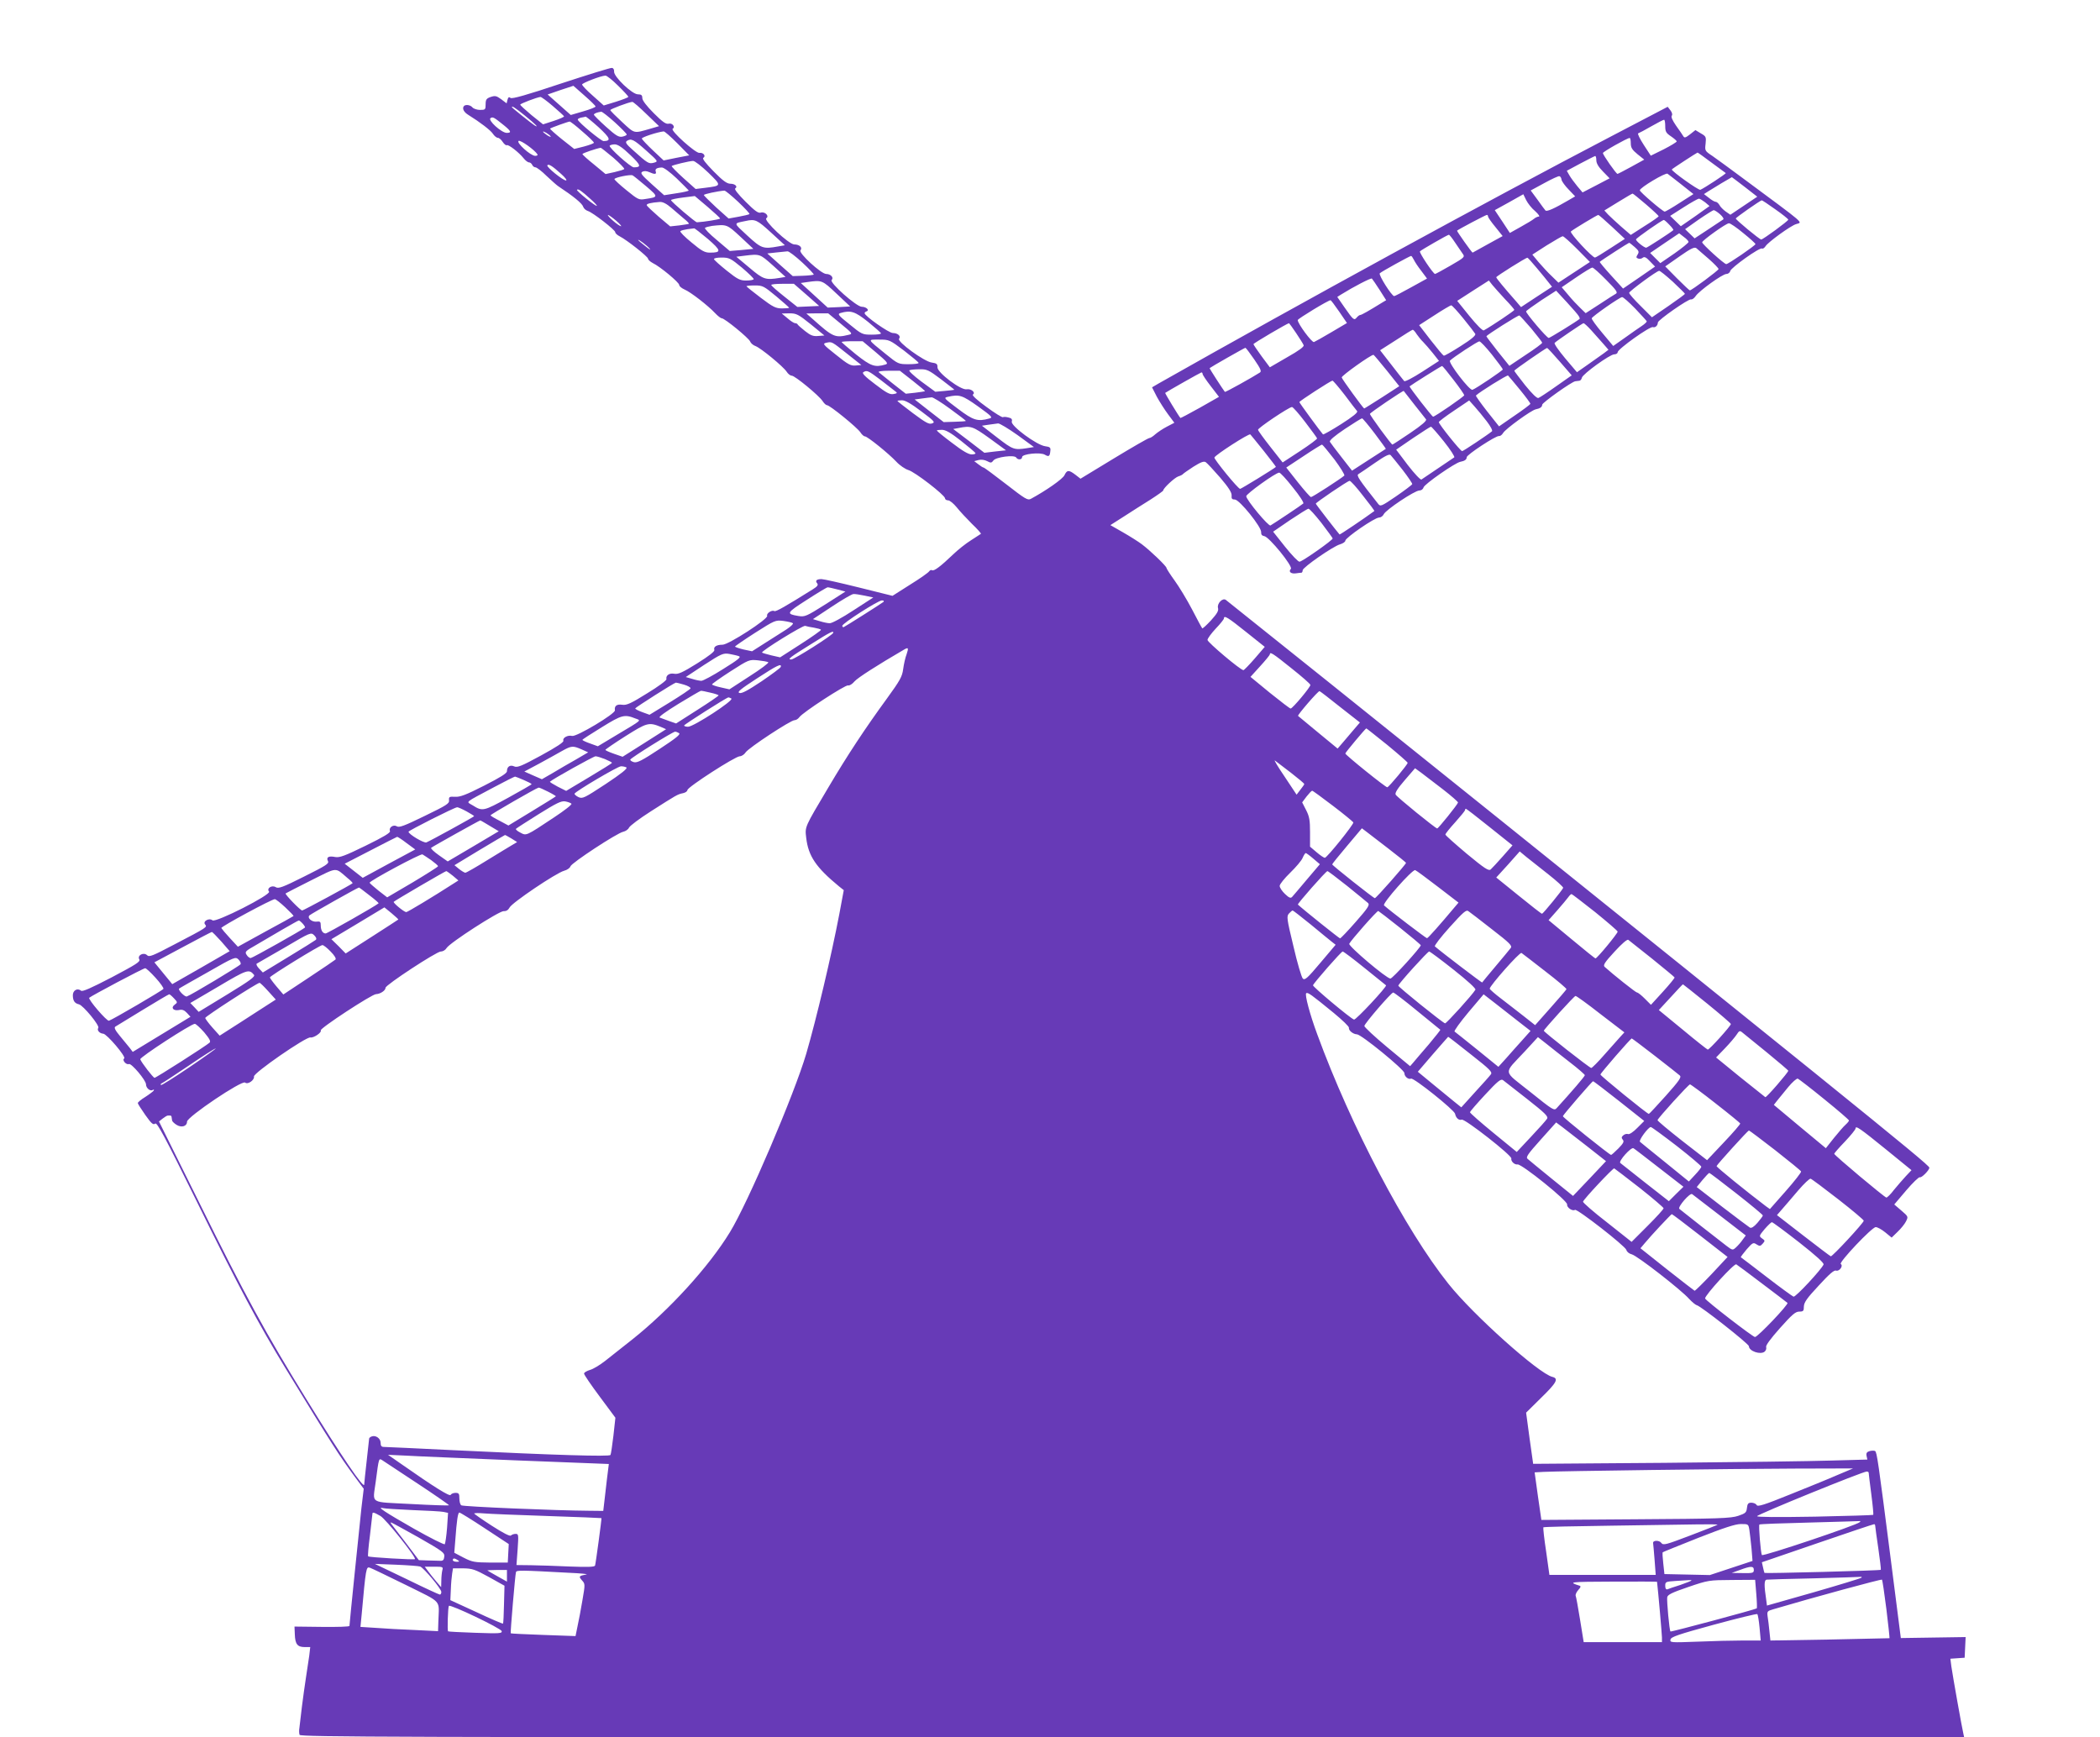 <?xml version="1.0" standalone="no"?>
<!DOCTYPE svg PUBLIC "-//W3C//DTD SVG 20010904//EN"
 "http://www.w3.org/TR/2001/REC-SVG-20010904/DTD/svg10.dtd">
<svg version="1.0" xmlns="http://www.w3.org/2000/svg"
 width="1280pt" height="1059pt" viewBox="0 0 1280 1059"
 preserveAspectRatio="xMidYMid meet">
<g transform="translate(0,1059) scale(0.1,-0.1)"
fill="#673ab7" stroke="none">
<path d="M3420 10081 c-212 -71 -299 -95 -308 -88 -10 8 -14 5 -19 -12 l-5
-21 -33 25 c-29 21 -37 23 -64 14 -26 -9 -31 -16 -31 -45 0 -32 -2 -34 -34
-34 -18 0 -39 7 -46 15 -14 17 -46 20 -54 6 -9 -14 2 -35 28 -51 74 -46 136
-94 150 -115 9 -14 23 -25 30 -25 8 0 21 -11 30 -25 9 -14 21 -23 25 -20 10 6
74 -44 102 -79 11 -14 26 -26 34 -26 7 0 15 -7 19 -15 3 -8 12 -15 20 -15 7 0
38 -23 67 -52 30 -28 61 -56 70 -62 95 -63 148 -106 154 -127 3 -10 16 -21 28
-25 30 -9 167 -116 167 -129 0 -7 12 -18 28 -26 43 -22 171 -123 172 -136 0
-6 13 -18 28 -26 46 -22 162 -119 162 -134 0 -8 15 -20 33 -28 36 -15 142 -97
186 -144 16 -17 34 -31 40 -31 18 0 165 -121 173 -141 4 -11 19 -24 34 -29 33
-13 168 -124 189 -156 8 -13 22 -24 31 -24 19 0 166 -121 188 -155 9 -14 21
-25 27 -25 17 0 184 -136 203 -165 9 -14 21 -25 28 -25 15 0 144 -104 191
-154 21 -23 54 -45 73 -51 40 -11 223 -153 224 -172 0 -7 8 -13 19 -13 10 0
33 -19 52 -42 19 -24 61 -69 93 -101 33 -31 57 -59 55 -61 -2 -1 -29 -19 -60
-39 -31 -19 -81 -59 -110 -87 -74 -71 -116 -103 -128 -96 -5 4 -13 0 -18 -7
-4 -7 -56 -44 -116 -81 l-107 -68 -205 51 c-113 28 -215 51 -228 51 -30 0 -40
-10 -26 -26 8 -10 1 -19 -28 -37 -163 -102 -224 -137 -233 -132 -15 9 -50 -14
-44 -29 7 -19 -235 -176 -272 -176 -37 0 -56 -13 -50 -31 4 -9 -30 -36 -105
-83 -90 -56 -115 -67 -139 -63 -29 6 -53 -10 -48 -33 2 -7 -51 -46 -117 -86
-99 -62 -126 -74 -152 -70 -34 5 -49 -7 -45 -34 3 -21 -235 -163 -261 -156
-26 7 -60 -12 -53 -29 3 -9 -41 -38 -136 -90 -119 -65 -145 -75 -163 -67 -26
12 -45 -1 -45 -29 0 -13 -41 -38 -139 -88 -110 -56 -147 -70 -177 -68 -35 2
-39 0 -37 -21 3 -20 -15 -31 -149 -96 -123 -60 -155 -72 -169 -63 -21 13 -51
-7 -42 -29 4 -10 -38 -35 -148 -89 -127 -62 -159 -74 -186 -69 -40 8 -56 -1
-44 -25 8 -15 -11 -27 -145 -94 -131 -66 -157 -75 -173 -65 -24 15 -58 -7 -41
-27 15 -18 -325 -191 -345 -175 -20 17 -61 -6 -45 -25 14 -17 14 -17 -187
-122 -133 -70 -153 -78 -166 -66 -21 21 -62 0 -48 -25 8 -14 -18 -30 -167
-109 -129 -67 -179 -89 -188 -82 -23 19 -52 1 -50 -31 1 -32 12 -46 37 -52 25
-5 129 -131 118 -144 -10 -13 8 -34 30 -35 22 -1 142 -142 128 -151 -15 -9 12
-41 29 -34 15 6 104 -99 104 -124 0 -23 26 -44 41 -34 7 4 9 3 6 -4 -4 -5 -27
-23 -52 -39 -25 -15 -45 -32 -45 -37 0 -5 21 -37 46 -73 37 -52 48 -62 60 -52
11 9 55 -72 252 -472 260 -529 379 -752 542 -1019 291 -476 325 -529 425 -665
l52 -70 -14 -117 c-13 -122 -73 -705 -73 -719 0 -5 -75 -7 -167 -6 l-168 2 2
-48 c2 -59 16 -77 60 -77 l34 0 -6 -52 c-4 -29 -13 -89 -20 -133 -7 -44 -18
-125 -25 -180 -6 -55 -13 -112 -15 -127 -3 -15 -2 -35 1 -43 6 -13 562 -15
5076 -15 l5070 0 -5 23 c-8 32 -65 353 -73 409 l-6 47 43 3 44 3 3 63 3 63
-198 -3 -197 -3 -62 485 c-76 594 -84 649 -95 655 -4 3 -19 3 -32 0 -18 -5
-23 -12 -20 -29 l5 -23 -219 -6 c-120 -4 -578 -10 -1018 -14 l-800 -6 -22 156
-21 156 88 87 c99 96 112 121 72 131 -83 20 -484 379 -634 568 -261 327 -594
960 -799 1520 -45 121 -78 245 -67 251 10 6 30 -8 168 -121 52 -43 94 -83 92
-90 -3 -16 25 -39 49 -40 26 0 289 -215 289 -236 0 -21 24 -41 41 -34 17 6
262 -190 268 -214 5 -26 23 -42 41 -36 19 6 307 -219 302 -237 -4 -16 19 -39
38 -36 25 4 307 -223 302 -244 -3 -18 32 -43 48 -33 13 8 306 -220 313 -244 3
-12 17 -23 33 -27 33 -8 303 -218 350 -272 18 -19 38 -36 46 -38 22 -3 318
-236 318 -250 0 -30 71 -54 96 -33 8 7 12 19 9 28 -3 10 27 51 85 116 73 82
94 100 117 100 25 0 28 4 28 31 1 25 18 50 90 127 65 71 94 96 106 92 20 -7
46 29 29 40 -14 9 190 225 213 225 10 0 36 -14 58 -32 l39 -32 36 35 c20 19
43 47 51 63 15 30 15 30 -28 67 l-43 37 73 86 c40 47 78 83 83 80 9 -6 57 42
58 58 0 10 -131 119 -700 579 -716 579 -3175 2554 -3588 2882 -19 15 -55 -21
-48 -49 5 -17 -6 -35 -43 -76 -27 -29 -51 -51 -53 -48 -3 3 -31 55 -62 115
-32 61 -80 140 -107 177 -27 37 -49 72 -49 76 0 11 -100 107 -151 145 -20 15
-72 48 -114 72 l-77 44 83 53 c46 30 119 76 162 103 42 27 77 52 77 55 0 14
70 79 92 86 13 4 25 10 28 14 3 4 32 24 64 45 45 28 63 35 75 28 9 -6 48 -48
88 -94 52 -61 71 -91 70 -109 -2 -20 3 -25 20 -25 28 -1 163 -168 160 -199 -1
-14 5 -22 19 -24 29 -4 177 -185 162 -200 -16 -16 0 -31 30 -27 15 2 30 4 35
4 4 1 7 7 7 15 0 17 185 146 228 158 17 5 32 15 32 22 0 18 179 141 205 141
11 0 24 9 29 20 11 26 189 145 217 145 12 0 23 8 26 19 5 20 192 150 224 156
27 5 39 14 39 28 0 15 179 133 197 129 7 -1 18 7 25 19 15 25 172 139 199 144
26 5 39 14 39 28 1 13 181 141 202 143 7 1 18 2 24 3 7 0 14 9 16 19 6 23 171
142 197 142 12 0 21 6 21 13 0 19 198 160 215 153 14 -5 30 10 30 28 0 15 188
146 202 141 7 -2 20 7 29 21 22 32 163 134 187 134 10 0 21 8 23 18 6 21 180
146 194 137 5 -3 15 4 22 15 15 24 152 124 186 134 40 13 66 -10 -328 282 -74
55 -156 115 -182 133 -47 31 -47 33 -42 75 4 41 3 45 -29 63 l-33 20 -33 -26
c-27 -21 -34 -23 -41 -11 -5 8 -24 37 -44 64 -22 32 -32 54 -26 61 5 6 2 19
-8 32 l-17 22 -350 -183 c-743 -388 -1876 -1007 -2752 -1503 l-41 -24 29 -57
c17 -31 48 -80 69 -108 l38 -51 -46 -24 c-25 -13 -56 -34 -70 -46 -14 -13 -30
-23 -36 -23 -7 0 -104 -56 -216 -124 l-204 -124 -31 24 c-41 31 -51 30 -67 -3
-11 -23 -111 -93 -205 -144 -19 -10 -34 -1 -151 90 -71 55 -133 101 -137 101
-4 0 -18 9 -32 20 l-25 19 27 7 c16 4 37 1 52 -7 22 -12 27 -11 38 4 15 21
128 36 139 18 10 -16 36 -14 36 3 0 19 112 31 139 14 24 -14 30 -10 33 23 3
21 -2 25 -32 29 -51 7 -210 124 -203 150 4 14 -1 21 -20 25 -14 4 -30 5 -34 2
-4 -3 -50 25 -101 63 -56 40 -89 71 -82 75 19 12 -11 37 -38 32 -35 -7 -179
102 -178 134 1 20 -5 25 -35 29 -46 6 -213 128 -199 145 13 16 -8 35 -38 35
-24 0 -172 104 -172 121 0 4 5 9 12 11 20 7 -2 28 -29 28 -33 0 -199 148 -184
163 15 15 -6 37 -33 37 -31 0 -170 128 -157 144 14 17 -6 36 -38 36 -34 1
-190 148 -170 160 20 13 -9 42 -34 34 -15 -5 -36 10 -93 67 -45 45 -69 76 -63
80 18 11 0 29 -29 29 -21 0 -46 18 -102 75 -50 51 -71 78 -63 83 18 11 -1 34
-24 30 -23 -3 -179 137 -163 147 18 11 -2 37 -24 31 -17 -4 -37 10 -91 64 -44
44 -70 78 -70 92 0 18 -6 23 -27 23 -35 0 -148 108 -145 139 1 11 -4 21 -13
22 -8 2 -148 -42 -310 -95z m347 -13 c35 -34 63 -65 63 -68 0 -4 -34 -17 -75
-30 l-75 -23 -66 59 c-37 32 -66 63 -66 69 1 9 113 53 142 54 8 1 43 -27 77
-61z m-137 -127 c0 -5 -34 -18 -76 -30 l-75 -22 -71 63 -70 62 78 27 79 26 68
-60 c37 -32 67 -62 67 -66z m-261 3 c36 -31 67 -59 69 -63 1 -4 -27 -16 -63
-28 l-65 -21 -70 56 c-38 32 -69 60 -69 64 -1 6 102 45 123 47 5 1 39 -24 75
-55z m571 -49 l77 -74 -51 -15 c-105 -30 -95 -33 -173 39 -40 37 -73 70 -73
74 0 6 111 48 134 50 5 1 44 -33 86 -74z m-739 -11 c63 -51 88 -77 57 -58 -19
12 -138 107 -138 111 0 9 18 -2 81 -53z m547 -40 c39 -36 72 -69 72 -74 0 -4
-12 -10 -27 -13 -22 -4 -39 6 -100 61 -40 36 -73 69 -73 73 0 7 21 15 45 18 6
0 43 -29 83 -65z m-675 -19 c43 -35 46 -45 15 -45 -32 1 -117 78 -98 90 14 9
20 6 83 -45z m576 -11 c71 -66 78 -83 30 -84 -15 0 -151 112 -157 130 -2 5 7
10 20 13 13 2 25 5 28 6 3 0 39 -29 79 -65z m6501 7 c0 -33 5 -42 35 -62 19
-13 35 -27 35 -31 0 -4 -36 -26 -79 -48 l-79 -39 -43 66 c-24 37 -39 68 -34
70 6 2 42 21 80 43 39 22 73 40 78 40 4 0 7 -17 7 -39z m-6601 -32 c39 -33 71
-64 71 -69 0 -4 -27 -14 -60 -23 l-60 -15 -76 60 c-41 33 -73 62 -71 64 4 5
108 42 119 43 4 1 39 -26 77 -60z m-193 -30 c3 -6 -5 -3 -20 6 -14 10 -26 19
-26 22 0 7 39 -17 46 -28z m772 -42 l73 -74 -78 -15 -78 -16 -65 61 c-36 34
-66 66 -68 72 -3 8 95 40 133 44 6 1 43 -32 83 -72z m5812 0 c0 -27 8 -40 41
-67 l41 -33 -78 -43 c-44 -24 -82 -44 -85 -44 -8 0 -89 116 -89 127 0 8 147
91 163 92 4 1 7 -14 7 -32z m-6664 -68 c3 -5 -3 -9 -14 -9 -28 0 -117 81 -101
91 12 7 98 -55 115 -82z m662 24 c75 -67 75 -67 47 -75 -31 -8 -37 -4 -126 76
-42 37 -50 49 -38 57 26 17 42 9 117 -58z m-96 -28 c65 -62 69 -75 21 -75 -19
0 -154 121 -147 132 3 4 17 8 32 8 19 -1 46 -19 94 -65z m-104 -16 c39 -34 69
-65 67 -69 -2 -4 -29 -12 -59 -19 l-55 -12 -70 58 c-39 31 -71 60 -71 64 0 5
85 34 111 38 3 1 37 -27 77 -60z m6694 -30 c46 -34 85 -63 87 -64 3 -4 -133
-93 -155 -102 -11 -4 -174 112 -174 124 0 3 152 102 157 103 2 0 40 -27 85
-61z m-702 14 c0 -18 13 -41 41 -69 l40 -41 -82 -43 -83 -43 -32 38 c-17 21
-39 50 -48 66 l-16 28 82 44 c46 24 86 45 91 46 4 0 7 -11 7 -26z m-5413 -75
c83 -81 83 -80 -20 -93 l-57 -7 -75 67 c-41 37 -73 70 -71 73 7 6 105 30 130
31 10 1 51 -31 93 -71z m-897 -8 c25 -22 38 -40 30 -40 -19 0 -120 82 -114 92
7 11 30 -3 84 -52z m704 -27 c39 -38 72 -71 74 -74 1 -3 -32 -11 -74 -17 l-76
-12 -75 67 c-62 56 -72 68 -58 76 11 6 26 5 42 -2 33 -15 46 -14 40 3 -6 16 6
24 37 25 11 1 51 -29 90 -66z m6125 -38 l73 -58 -83 -53 c-46 -30 -88 -54 -92
-54 -12 0 -152 120 -152 130 0 16 158 110 169 101 6 -4 44 -34 85 -66z m-6311
-10 c76 -65 76 -66 -4 -78 -39 -7 -45 -4 -115 53 -41 33 -74 64 -74 68 0 10
98 30 111 23 6 -3 43 -33 82 -66z m5580 39 c2 -10 22 -38 44 -60 l39 -41 -43
-25 c-82 -48 -130 -70 -138 -61 -4 4 -26 34 -48 65 l-42 57 83 45 c45 25 87
44 92 42 6 -1 12 -11 13 -22z m1116 -43 l77 -60 -82 -55 -82 -55 -29 20 c-15
11 -33 29 -38 40 -6 10 -16 19 -23 19 -7 0 -25 11 -41 24 l-30 23 25 16 c26
17 143 87 145 87 1 0 36 -27 78 -59z m-7035 -74 c24 -21 41 -40 39 -42 -6 -5
-127 92 -121 98 7 8 27 -6 82 -56z m900 -17 c41 -39 72 -72 69 -75 -3 -3 -33
-10 -66 -16 l-61 -11 -76 68 c-41 38 -75 72 -75 75 0 6 85 24 125 27 6 1 43
-30 84 -68z m4858 -57 c20 -18 30 -33 23 -33 -7 0 -21 -6 -29 -13 -9 -8 -46
-30 -82 -50 l-66 -37 -46 70 -46 69 87 48 87 49 17 -35 c10 -20 34 -51 55 -68z
m676 41 c42 -36 77 -69 77 -72 -1 -4 -39 -31 -86 -60 l-84 -54 -58 50 c-31 27
-67 61 -80 74 l-23 25 83 51 c46 28 86 52 89 52 3 0 40 -30 82 -66z m-5644
-86 c1 -5 -99 -21 -141 -23 -10 0 -158 126 -158 135 0 4 33 11 73 16 l72 9 77
-65 c42 -36 77 -68 77 -72z m6004 99 l27 -23 -87 -62 -88 -61 -32 31 -33 32
83 53 c45 29 87 52 92 52 6 0 22 -10 38 -22z m428 -43 c43 -30 79 -59 79 -63
0 -8 -154 -121 -165 -121 -10 0 -155 120 -155 128 0 6 148 109 158 111 2 1 40
-24 83 -55z m-6729 9 c24 -21 59 -51 77 -66 19 -15 32 -29 30 -31 -2 -2 -29
-6 -59 -10 l-55 -6 -70 59 c-38 33 -71 64 -73 70 -3 9 26 16 80 20 18 1 41
-11 70 -36z m6392 -39 c17 -15 25 -29 19 -32 -6 -4 -47 -31 -92 -61 l-82 -54
-29 28 -29 28 82 58 c45 31 87 57 92 58 6 0 23 -11 39 -25z m-6729 -39 c22
-19 36 -35 30 -34 -5 0 -28 15 -49 34 -22 19 -35 35 -30 35 5 -1 27 -16 49
-35z m5315 25 c0 -5 20 -34 45 -64 l44 -55 -91 -50 c-50 -28 -92 -51 -92 -51
-5 0 -98 132 -95 134 10 9 175 96 182 96 4 0 7 -4 7 -10z m756 -63 l78 -73
-88 -57 c-47 -31 -90 -57 -94 -57 -17 0 -156 150 -147 159 14 13 159 100 167
101 3 0 41 -33 84 -73z m-5127 -34 l85 -78 -40 -7 c-93 -17 -103 -13 -189 66
-87 81 -86 73 -10 89 58 13 70 7 154 -70z m5476 47 c16 -16 27 -31 24 -33 -17
-15 -159 -107 -165 -107 -13 0 -65 42 -62 51 3 9 157 117 169 118 3 1 18 -12
34 -29z m451 -51 c41 -33 74 -63 74 -67 -1 -9 -166 -122 -178 -122 -13 0 -147
122 -147 133 0 11 146 116 163 116 8 1 47 -26 88 -60z m-6112 -23 l78 -73 -72
-7 -72 -6 -79 67 c-44 36 -76 70 -72 74 5 4 24 9 43 12 90 10 91 10 174 -67z
m-200 -12 c83 -72 85 -84 13 -84 -31 0 -50 10 -112 62 -42 34 -72 65 -68 69 4
4 24 9 43 12 19 2 38 5 41 5 3 1 40 -28 83 -64z m5978 -19 c0 -5 -39 -37 -86
-70 l-86 -59 -31 31 -31 31 88 60 89 60 28 -22 c16 -11 29 -25 29 -31z m-1424
-2 c18 -27 39 -57 47 -69 15 -20 13 -23 -74 -73 -48 -28 -91 -51 -94 -51 -11
0 -99 132 -92 138 7 8 167 100 176 101 3 1 20 -20 37 -46z m745 -41 l78 -79
-96 -63 -96 -63 -40 39 c-23 21 -58 60 -80 85 l-39 47 87 56 c49 30 93 56 98
56 6 0 45 -35 88 -78z m-5652 1 c8 -9 -5 -2 -28 17 -24 18 -43 35 -43 37 0 7
56 -35 71 -54z m6003 11 c25 -22 28 -29 18 -45 -10 -16 -10 -21 3 -25 8 -4 21
-1 28 5 10 8 21 3 44 -22 l31 -32 -97 -67 -98 -67 -73 80 c-40 44 -71 81 -69
83 15 13 175 116 179 116 3 0 18 -12 34 -26z m451 -72 c33 -29 60 -57 60 -62
0 -8 -164 -130 -175 -130 -3 0 -38 33 -78 73 l-72 73 87 61 c70 49 91 59 103
50 8 -7 42 -36 75 -65z m-5525 -22 c41 -38 72 -71 70 -74 -3 -2 -33 -6 -67 -7
l-61 -2 -78 69 -77 69 54 6 c30 3 61 6 69 7 8 1 49 -30 90 -68z m-178 -19 l76
-69 -36 -6 c-86 -14 -99 -10 -184 62 l-80 67 48 6 c97 12 95 12 176 -60z
m3905 37 c6 -13 26 -44 46 -69 l35 -47 -96 -53 c-54 -30 -100 -54 -104 -54
-15 0 -97 130 -88 139 11 11 182 105 191 106 3 0 10 -10 16 -22z m-4094 -50
c41 -35 73 -66 71 -70 -3 -5 -24 -8 -47 -8 -36 0 -52 8 -117 60 -41 33 -76 64
-78 70 -2 6 17 10 46 10 46 0 55 -4 125 -62z m4845 -3 c29 -35 62 -74 72 -88
l20 -25 -95 -62 -94 -62 -29 34 c-75 85 -122 142 -122 148 0 6 181 120 190
119 3 0 29 -29 58 -64z m422 -71 c60 -60 72 -77 60 -84 -8 -4 -53 -33 -100
-64 l-85 -55 -33 32 c-19 18 -52 53 -73 79 l-40 47 88 60 c48 33 93 60 98 60
6 1 44 -33 85 -75z m406 -11 c40 -38 74 -71 74 -74 0 -3 -45 -36 -100 -74
l-101 -69 -69 69 c-39 38 -70 74 -70 80 1 10 168 134 183 134 5 1 42 -29 83
-66z m-1787 -50 l40 -63 -22 -13 c-84 -52 -128 -77 -136 -77 -5 0 -14 -7 -21
-15 -16 -20 -21 -16 -74 60 l-45 65 22 14 c77 48 183 103 189 98 4 -4 25 -35
47 -69z m-3310 -23 l83 -78 -68 -4 -69 -3 -82 75 -82 75 42 6 c87 12 88 12
176 -71z m4075 -34 c31 -32 56 -61 56 -65 0 -6 -136 -97 -186 -125 -7 -3 -43
33 -87 87 l-75 93 96 62 97 62 22 -28 c12 -15 47 -53 77 -86z m-4258 27 l77
-68 -66 -3 -67 -3 -79 63 c-44 35 -80 66 -80 71 -1 4 30 7 68 7 l70 0 77 -67z
m-185 -9 c43 -36 79 -68 79 -70 0 -2 -20 -4 -43 -4 -38 0 -55 8 -130 65 -48
36 -87 68 -87 70 0 3 23 5 51 5 48 0 55 -4 130 -66z m4892 -121 c5 -8 7 -16 5
-17 -17 -15 -181 -116 -188 -116 -12 0 -141 152 -138 162 2 5 44 35 93 68 l90
58 65 -70 c36 -39 69 -77 73 -85z m344 46 c37 -39 69 -74 70 -77 2 -4 -12 -17
-30 -29 -17 -11 -64 -44 -103 -72 l-71 -50 -67 80 c-37 44 -66 84 -64 89 4 12
170 128 185 129 6 1 42 -31 80 -70z m-1804 -19 l47 -69 -93 -55 c-52 -31 -101
-58 -108 -61 -13 -4 -99 112 -99 134 0 8 186 121 200 121 3 0 26 -31 53 -70z
m757 -42 c36 -44 68 -86 72 -93 5 -9 -23 -33 -88 -74 -53 -34 -100 -61 -104
-59 -5 2 -40 44 -79 94 l-71 92 93 60 c50 33 97 60 102 61 6 0 39 -37 75 -81z
m-3629 -20 c43 -35 78 -66 79 -70 0 -5 -26 -8 -57 -8 -56 0 -61 2 -135 63 -69
55 -75 63 -55 69 62 18 88 10 168 -54z m-349 -15 l83 -68 -38 -3 c-30 -3 -46
3 -80 30 -23 18 -43 36 -45 40 -2 5 -9 8 -16 8 -6 0 -27 13 -46 30 l-35 29 47
1 c42 0 53 -5 130 -67z m181 5 c74 -61 76 -63 49 -69 -82 -20 -95 -14 -217 95
l-40 35 66 1 67 0 75 -62z m4211 -31 c36 -44 66 -82 66 -86 0 -5 -45 -38 -100
-74 l-100 -67 -70 87 c-38 49 -70 90 -70 93 0 7 194 130 201 127 3 -1 36 -37
73 -80z m-1434 -27 c22 -33 43 -66 46 -74 4 -9 -28 -33 -101 -74 l-105 -61
-50 67 c-27 37 -49 70 -50 74 0 6 208 128 217 128 1 0 21 -27 43 -60z m1798
18 c22 -24 54 -60 73 -82 l33 -38 -29 -22 c-16 -11 -59 -42 -96 -68 l-67 -47
-72 85 c-40 48 -69 89 -64 94 17 16 169 119 176 120 4 0 25 -19 46 -42z
m-1063 -25 c10 -14 27 -36 39 -47 12 -12 38 -42 59 -68 l38 -48 -102 -66 c-56
-36 -105 -62 -110 -57 -4 4 -39 49 -77 98 l-70 90 97 62 c53 35 99 63 102 63
4 0 15 -12 24 -27z m-3125 -100 c49 -38 89 -71 89 -75 1 -5 -27 -8 -61 -8 -62
0 -64 1 -138 61 -116 94 -114 89 -42 89 62 0 64 -1 152 -67z m-342 -23 l82
-65 -34 -3 c-30 -3 -47 6 -120 65 -82 65 -84 68 -58 74 33 7 31 8 130 -71z
m170 13 c72 -61 78 -69 59 -75 -65 -19 -89 -10 -180 62 -48 39 -87 73 -87 75
0 3 29 5 64 5 l64 0 80 -67z m3756 -15 c36 -46 66 -86 66 -90 0 -6 -162 -116
-185 -124 -17 -7 -149 166 -137 178 20 20 167 117 179 117 6 1 41 -36 77 -81z
m-1449 -29 c39 -57 46 -73 34 -80 -43 -28 -210 -121 -213 -118 -12 15 -95 143
-93 145 6 6 213 124 218 124 3 0 27 -32 54 -71z m1863 -14 l72 -83 -94 -66
c-52 -37 -101 -69 -109 -72 -9 -3 -37 24 -81 78 -36 46 -66 85 -66 88 0 6 193
139 200 139 3 0 38 -38 78 -84z m-1054 -55 l75 -94 -105 -68 c-58 -37 -107
-68 -109 -68 -5 0 -134 177 -137 189 -3 10 181 141 194 138 3 -1 40 -45 82
-97z m406 -56 c36 -46 65 -89 65 -93 0 -8 -179 -131 -190 -131 -6 0 -147 181
-143 185 10 9 194 125 198 124 3 0 34 -38 70 -85z m-3124 4 c45 -35 82 -63 81
-64 -1 -1 -28 -4 -59 -7 l-57 -5 -86 63 c-47 35 -79 66 -72 68 6 3 34 6 61 6
46 1 56 -4 132 -61z m-367 -5 c41 -32 81 -63 89 -69 13 -9 11 -12 -12 -16 -22
-4 -43 7 -112 60 -61 46 -82 67 -72 73 22 14 29 11 107 -48z m194 -4 c43 -34
77 -62 75 -64 -2 -1 -29 -5 -60 -9 l-57 -6 -78 61 c-43 34 -82 66 -87 70 -6 5
20 9 60 9 l69 0 78 -61z m1767 42 c0 -6 22 -39 50 -75 l50 -65 -116 -66 c-64
-36 -118 -64 -119 -63 -13 15 -95 151 -93 153 12 9 215 124 221 125 4 0 7 -4
7 -9z m1934 -96 c36 -44 65 -83 64 -87 -2 -4 -45 -37 -97 -72 l-94 -65 -73 92
c-40 51 -70 94 -68 96 21 21 191 127 196 122 3 -3 36 -42 72 -86z m-1068 -32
c36 -49 71 -93 76 -99 6 -8 -25 -33 -97 -79 -58 -37 -108 -65 -111 -63 -14 15
-144 192 -144 197 1 7 191 130 202 131 3 0 37 -39 74 -87z m424 -58 c35 -44
67 -85 72 -91 6 -8 -25 -35 -96 -83 -57 -39 -107 -71 -109 -71 -7 0 -137 178
-137 187 0 7 203 144 206 140 1 -1 30 -38 64 -82z m-2659 -12 c86 -62 92 -68
69 -74 -71 -20 -97 -12 -191 59 -86 65 -89 67 -62 73 70 16 87 11 184 -58z
m-170 -15 c54 -39 98 -73 96 -74 -1 -2 -32 -4 -69 -5 l-66 -2 -89 69 -88 69
45 6 c25 3 51 7 59 7 7 1 58 -30 112 -70z m-176 -15 c80 -60 87 -67 66 -74
-18 -7 -38 4 -116 62 -52 39 -95 73 -95 75 0 2 13 4 28 4 20 0 56 -21 117 -67z
m3447 -61 c23 -30 37 -56 32 -61 -25 -21 -175 -121 -182 -121 -10 0 -142 164
-142 177 0 4 42 36 93 70 l92 62 33 -37 c18 -20 52 -61 74 -90z m-1107 -4 c39
-51 71 -95 73 -100 2 -4 -45 -39 -103 -77 l-107 -70 -74 94 c-41 52 -75 99
-76 105 -3 10 189 139 207 139 6 0 42 -41 80 -91z m424 -70 c38 -51 69 -93 68
-94 -1 -1 -48 -31 -104 -67 l-102 -66 -64 82 c-35 45 -67 87 -71 94 -4 8 27
35 91 78 54 36 101 65 105 65 4 0 39 -42 77 -92z m-2177 -10 l100 -73 -43 -7
c-78 -12 -85 -9 -181 65 l-93 72 40 6 c22 3 48 7 59 8 10 0 63 -32 118 -71z
m-170 -20 l100 -73 -66 -7 -66 -8 -95 73 -95 72 33 6 c75 15 86 11 189 -63z
m2769 -19 c40 -50 68 -94 63 -97 -29 -20 -191 -129 -200 -135 -6 -3 -42 35
-83 88 l-71 94 102 70 c57 38 106 70 110 70 3 1 39 -40 79 -90z m-2945 5 c46
-36 86 -70 89 -75 4 -5 -7 -9 -22 -9 -20 0 -56 21 -121 71 -51 38 -92 72 -92
75 0 2 14 4 31 4 22 0 53 -17 115 -66z m1848 -64 c41 -52 74 -95 73 -96 -11
-11 -212 -134 -218 -134 -13 0 -160 181 -157 191 5 16 212 149 219 141 4 -4
41 -50 83 -102z m430 -51 c37 -50 64 -94 60 -98 -21 -19 -194 -131 -203 -131
-5 0 -41 41 -80 90 l-71 90 106 70 c58 39 109 70 112 70 4 -1 38 -42 76 -91z
m415 -63 c34 -44 60 -83 59 -87 -2 -5 -46 -38 -98 -74 -91 -62 -96 -64 -110
-46 -117 148 -134 173 -120 181 8 5 53 35 100 68 62 43 88 56 96 48 6 -6 39
-47 73 -90z m-669 -107 c41 -50 69 -94 64 -98 -8 -8 -176 -120 -200 -134 -12
-7 -146 154 -148 178 -1 14 178 143 201 144 6 1 44 -40 83 -90z m428 -51 c40
-50 71 -92 69 -93 -68 -50 -210 -145 -212 -143 -18 20 -145 184 -145 188 1 7
193 138 206 139 6 1 43 -40 82 -91z m-254 -165 c37 -49 68 -91 69 -95 3 -9
-185 -141 -202 -142 -8 -1 -47 40 -88 91 l-73 92 102 70 c57 38 108 70 113 70
6 1 41 -38 79 -86z m-2950 -406 l49 -13 -122 -78 c-116 -73 -125 -77 -164 -71
-77 13 -75 18 50 98 65 42 123 77 128 77 6 0 32 -6 59 -13z m167 -38 l52 -11
-122 -79 c-67 -44 -131 -79 -144 -78 -12 0 -40 6 -62 13 l-40 12 115 76 c63
42 123 77 132 77 9 1 40 -4 69 -10z m114 -38 c-12 -10 -233 -150 -243 -154 -4
-1 -8 3 -8 8 -2 14 217 154 241 155 11 0 15 -3 10 -9z m2210 -183 l114 -91
-61 -71 c-34 -39 -65 -71 -69 -71 -18 0 -219 170 -219 184 0 9 23 40 50 69 28
29 50 57 50 62 0 22 25 6 135 -82z m-2762 53 c4 -4 -14 -21 -40 -38 -26 -16
-84 -53 -129 -82 l-80 -51 -52 11 c-29 7 -52 15 -52 18 1 3 56 41 123 84 120
76 123 78 172 72 28 -4 54 -10 58 -14z m128 -27 c22 -4 41 -9 43 -13 2 -3 -53
-42 -123 -87 l-126 -81 -53 12 c-29 7 -55 15 -57 17 -9 8 250 168 263 163 8
-3 31 -8 53 -11z m118 -31 c-1 -13 -238 -163 -256 -163 -26 0 -9 13 123 95
117 74 135 82 133 68z m447 -131 c-8 -20 -17 -61 -21 -91 -6 -46 -20 -70 -99
-179 -132 -181 -238 -341 -357 -542 -146 -246 -143 -238 -135 -307 13 -111 59
-180 200 -296 l29 -23 -27 -145 c-49 -257 -141 -644 -202 -853 -73 -247 -355
-908 -465 -1087 -128 -210 -369 -474 -594 -653 -60 -47 -136 -107 -167 -132
-32 -25 -73 -50 -93 -55 -19 -6 -35 -15 -35 -22 0 -7 43 -70 96 -141 l95 -128
-12 -109 c-7 -59 -15 -113 -18 -118 -7 -11 -339 -1 -954 29 -224 11 -416 20
-427 20 -15 0 -20 7 -20 25 0 27 -30 48 -54 39 -9 -3 -16 -9 -16 -13 0 -3 -7
-64 -15 -136 -8 -71 -15 -136 -15 -144 0 -31 -141 176 -352 519 -248 402 -375
634 -654 1200 l-245 494 23 18 c13 10 26 18 31 18 4 0 10 0 15 0 4 0 8 -4 8
-10 1 -5 2 -14 3 -20 0 -5 12 -17 26 -26 31 -20 65 -10 65 19 1 29 335 254
354 238 16 -14 58 15 54 37 -4 21 319 244 344 238 20 -4 71 31 63 43 -7 12
312 221 337 221 26 1 58 22 58 39 0 17 311 221 337 221 13 0 28 9 35 21 19 32
320 226 348 225 16 -1 28 7 36 22 14 29 284 211 332 224 19 5 36 17 39 27 5
20 285 204 322 211 14 3 30 14 35 25 5 11 65 56 134 100 157 100 161 103 195
110 15 3 27 12 27 19 0 18 292 206 319 206 11 0 28 11 36 24 19 28 274 196
298 196 9 0 22 8 29 18 21 30 282 199 297 194 8 -3 26 8 40 25 21 23 138 98
301 193 27 16 29 11 16 -28z m-1022 -12 c15 -5 -4 -21 -96 -78 -63 -40 -123
-72 -133 -72 -10 0 -35 5 -57 12 l-38 11 112 74 c105 68 116 73 153 67 22 -4
49 -10 59 -14z m3367 -73 c63 -50 116 -96 116 -102 2 -12 -108 -143 -120 -144
-4 -1 -61 43 -127 96 l-118 97 59 65 c32 35 59 68 59 72 0 18 18 7 131 -84z
m-3188 36 c5 -3 -46 -42 -114 -85 l-123 -80 -53 12 c-29 6 -53 15 -53 18 0 4
51 40 113 80 111 71 113 72 166 67 29 -3 58 -8 64 -12z m76 -28 c-1 -6 -54
-45 -117 -88 -84 -56 -121 -76 -135 -71 -16 5 6 23 109 90 121 79 149 92 143
69z m-591 -108 c24 -7 42 -17 41 -23 -1 -5 -58 -43 -126 -85 l-124 -76 -44 16
c-25 9 -44 19 -43 23 3 7 237 156 248 157 3 0 24 -5 48 -12z m161 -49 c28 -6
51 -14 51 -17 0 -3 -58 -43 -129 -88 l-130 -83 -43 15 c-24 9 -49 18 -57 21
-9 3 37 36 115 84 71 43 132 79 136 79 3 1 29 -4 57 -11z m3840 -88 l120 -94
-42 -49 c-23 -28 -54 -63 -68 -80 l-26 -30 -119 98 c-65 54 -120 100 -122 101
-6 4 123 154 131 151 4 -1 61 -45 126 -97z m-3711 52 c17 -11 -230 -172 -264
-172 -13 0 -24 3 -24 8 1 6 258 170 270 171 3 0 11 -3 18 -7z m-584 -122 c35
-13 44 -5 -120 -103 l-110 -66 -47 17 c-26 9 -47 19 -47 22 0 3 53 37 118 77
123 76 138 80 206 53z m154 -51 l32 -14 -132 -84 -133 -84 -52 18 c-29 10 -53
21 -53 24 0 3 55 41 123 84 130 82 142 86 215 56z m4428 -110 c68 -56 124
-105 124 -109 0 -10 -112 -145 -124 -149 -8 -3 -256 197 -256 206 0 6 123 153
128 153 2 0 59 -46 128 -101z m-4317 72 c11 -7 -19 -31 -118 -96 -106 -70
-137 -86 -157 -81 -14 4 -24 11 -22 16 4 11 259 170 273 170 6 0 16 -4 24 -9z
m-594 -99 l40 -18 -75 -44 c-41 -23 -105 -60 -141 -82 l-66 -38 -53 23 -54 24
90 48 c49 27 112 61 139 77 59 33 67 33 120 10z m142 -59 c24 -10 43 -20 43
-23 0 -3 -63 -42 -140 -88 l-139 -83 -52 26 c-28 15 -49 28 -47 30 15 15 266
155 278 155 8 0 34 -8 57 -17z m4181 -83 c45 -35 82 -66 82 -69 0 -3 -11 -19
-24 -35 l-23 -30 -73 110 c-41 60 -67 104 -59 98 8 -6 51 -39 97 -74z m-4050
32 c9 -6 -31 -38 -126 -101 -131 -86 -141 -91 -166 -80 -14 7 -25 16 -24 21 5
14 262 166 283 167 11 0 26 -3 33 -7z m4975 -132 c53 -41 95 -78 94 -82 -4
-14 -120 -158 -127 -158 -10 0 -244 190 -253 206 -6 10 11 37 55 88 l63 73 36
-26 c19 -14 79 -60 132 -101z m-5600 55 c26 -11 47 -22 47 -25 0 -3 -65 -40
-143 -83 -150 -82 -156 -84 -216 -46 -41 25 -56 11 129 110 69 37 127 66 130
65 3 0 27 -10 53 -21z m148 -71 c28 -14 49 -27 47 -28 -1 -2 -67 -43 -146 -91
l-143 -87 -54 29 c-30 15 -55 30 -55 33 0 6 280 167 293 169 4 1 30 -11 58
-25z m4785 -87 c66 -50 121 -96 123 -100 4 -11 -161 -216 -174 -216 -5 0 -28
15 -50 34 l-40 34 0 88 c0 73 -4 96 -24 135 l-24 47 27 36 c15 19 30 35 34 35
4 0 61 -42 128 -93z m-4643 14 c5 -5 -43 -42 -105 -83 -176 -117 -169 -113
-207 -93 -18 9 -30 20 -26 23 4 4 66 44 138 89 108 67 137 82 162 78 16 -3 33
-9 38 -14z m-639 -47 c25 -14 46 -27 46 -29 0 -4 -268 -151 -291 -160 -15 -6
-109 50 -109 65 0 7 281 149 296 149 6 1 32 -11 58 -25z m6236 -96 l139 -111
-59 -67 c-33 -37 -66 -73 -74 -80 -13 -10 -37 6 -146 96 -71 60 -130 112 -130
117 0 5 27 39 60 75 33 37 60 70 60 74 0 5 2 8 5 8 3 0 68 -50 145 -112z
m-6095 8 l55 -33 -155 -92 -156 -92 -54 38 c-30 21 -51 41 -47 45 6 6 287 163
299 167 1 1 27 -14 58 -33z m5474 -136 c61 -47 111 -87 111 -90 0 -8 -182
-215 -190 -215 -8 0 -259 199 -260 206 0 3 41 54 91 113 l90 107 24 -18 c13
-10 73 -56 134 -103z m-5342 59 l35 -22 -27 -16 c-16 -9 -84 -51 -153 -93 -69
-43 -130 -78 -136 -78 -6 1 -23 11 -38 23 l-28 23 152 92 c84 50 154 92 156
92 3 0 20 -10 39 -21z m-639 -28 l53 -39 -160 -86 -160 -87 -55 43 -55 43 157
81 c86 45 160 82 163 83 3 0 29 -16 57 -38z m6960 -191 c51 -40 91 -77 90 -82
-5 -14 -122 -157 -129 -158 -4 0 -68 50 -143 111 l-136 110 72 79 71 80 41
-34 c23 -18 83 -66 134 -106z m-6810 87 c23 -17 42 -33 42 -37 0 -4 -70 -48
-155 -99 l-155 -91 -53 41 c-28 23 -53 44 -54 48 -4 10 311 179 322 173 6 -3
29 -19 53 -35z m5377 9 l40 -34 -79 -93 c-44 -52 -84 -100 -90 -106 -9 -10
-19 -6 -44 18 -17 16 -32 38 -32 49 0 10 29 46 64 80 35 34 70 75 76 91 7 16
15 29 19 29 3 0 24 -15 46 -34z m-5886 -119 c19 -15 32 -29 30 -31 -9 -9 -300
-166 -307 -166 -11 0 -107 99 -101 104 2 2 71 37 154 79 167 83 144 82 224 14z
m6646 -53 l125 -96 -28 -33 c-82 -98 -158 -184 -164 -184 -5 -1 -228 169 -262
200 -13 11 173 221 190 215 8 -3 70 -49 139 -102z m-6005 68 l34 -29 -25 -16
c-132 -85 -285 -177 -293 -177 -14 1 -82 57 -76 63 9 9 314 187 320 187 3 0
21 -13 40 -28z m5452 -63 c62 -50 119 -97 127 -104 11 -11 -1 -30 -75 -114
-49 -56 -92 -101 -96 -101 -5 0 -219 171 -257 206 -5 4 171 204 180 204 4 0
58 -41 121 -91z m-5961 -56 c33 -25 58 -47 57 -49 -14 -14 -313 -184 -323
-184 -18 0 -30 19 -30 50 0 21 -4 25 -26 22 -29 -3 -58 23 -43 38 9 9 295 170
302 170 2 0 30 -21 63 -47z m7472 -103 c75 -61 137 -114 137 -119 0 -11 -125
-163 -135 -163 -4 0 -69 53 -146 117 l-140 116 53 60 c29 33 59 69 67 80 7 10
16 19 20 19 3 0 68 -50 144 -110z m-7984 29 c29 -27 52 -51 50 -53 -2 -2 -79
-45 -172 -95 l-167 -92 -49 53 c-27 29 -50 57 -52 61 -4 8 307 176 326 176 6
0 34 -22 64 -50z m689 -74 c-2 -2 -75 -49 -162 -105 l-159 -102 -43 44 -44 43
162 97 161 97 44 -36 c24 -20 42 -37 41 -38z m6665 -59 c110 -85 126 -101 115
-115 -7 -9 -48 -59 -92 -111 -44 -52 -81 -97 -82 -99 -2 -2 -244 182 -288 220
-5 4 36 57 90 117 83 92 101 108 114 98 9 -6 73 -55 143 -110z m-1103 28 c58
-48 115 -95 128 -105 l23 -18 -93 -110 c-79 -94 -95 -108 -107 -96 -8 8 -34
96 -57 196 -41 170 -43 184 -27 201 9 10 19 18 22 18 3 0 53 -39 111 -86z
m543 -19 c69 -55 126 -103 127 -107 0 -13 -172 -203 -185 -203 -24 0 -256 197
-251 212 8 19 170 203 177 200 3 -1 63 -47 132 -102z m-6688 25 c10 -11 16
-22 14 -24 -15 -14 -321 -186 -331 -186 -7 0 -19 9 -25 20 -12 18 -7 23 55 58
37 22 110 64 162 95 52 30 98 56 101 56 3 1 14 -8 24 -19z m-496 -109 l51 -59
-175 -101 -175 -100 -55 67 -54 66 172 92 c95 51 175 93 178 93 3 1 29 -26 58
-58z m576 10 c-6 -5 -81 -52 -167 -104 l-156 -95 -24 25 c-13 14 -18 27 -13
29 6 3 82 47 170 98 158 93 160 94 180 75 12 -12 16 -22 10 -28z m8145 -115
c74 -60 136 -111 137 -114 1 -4 -31 -43 -71 -87 l-73 -80 -38 38 c-20 20 -41
37 -47 37 -8 0 -146 110 -197 156 -11 10 -2 26 60 93 44 48 77 77 84 72 5 -4
71 -56 145 -115z m-8055 44 c24 -24 35 -43 30 -49 -6 -5 -79 -55 -164 -111
l-154 -102 -41 48 c-22 26 -41 52 -41 56 0 9 305 197 320 197 6 1 29 -17 50
-39z m6304 -102 c69 -56 128 -103 129 -104 9 -6 -185 -214 -195 -209 -23 8
-252 200 -250 209 5 15 172 206 181 206 5 0 66 -46 135 -102z m541 -9 c86 -68
137 -115 133 -122 -19 -32 -178 -207 -185 -205 -18 6 -287 223 -285 230 4 15
179 208 188 208 5 0 72 -50 149 -111z m558 -9 c73 -56 132 -106 130 -110 -2
-4 -45 -55 -97 -113 l-94 -106 -71 56 c-39 30 -101 79 -138 107 -37 28 -67 55
-68 59 0 18 184 226 194 218 6 -4 71 -54 144 -111z m-7952 42 c-6 -10 -300
-187 -327 -196 -12 -5 -57 41 -47 48 1 2 79 46 173 99 166 95 170 96 189 78
10 -11 16 -23 12 -29z m-518 -82 c30 -33 51 -63 48 -68 -5 -9 -311 -188 -332
-194 -13 -4 -129 131 -120 140 13 12 331 181 341 180 6 0 34 -26 63 -58z m600
18 c9 -11 -24 -35 -163 -120 l-174 -106 -25 27 -26 27 172 101 c175 104 186
107 216 71z m86 -99 l47 -52 -118 -76 c-65 -42 -142 -92 -171 -110 l-53 -34
-44 49 c-24 27 -44 54 -44 59 0 9 313 212 331 214 3 1 27 -22 52 -50z m8771
-76 c80 -65 145 -121 145 -125 0 -12 -133 -159 -141 -156 -5 2 -74 56 -153
122 l-145 119 72 78 c40 44 73 79 75 79 1 0 68 -53 147 -117z m-1767 -45 c75
-61 139 -113 141 -115 2 -1 -30 -41 -70 -89 -41 -47 -83 -97 -94 -110 l-20
-23 -140 116 c-77 64 -139 122 -139 129 2 16 164 204 176 204 5 0 71 -50 146
-112z m-7578 77 c23 -24 23 -26 5 -39 -25 -18 -10 -39 25 -33 20 5 33 0 49
-17 l22 -24 -176 -107 -176 -107 -18 24 c-10 12 -37 45 -60 73 -29 35 -37 51
-28 57 6 4 82 50 167 102 85 52 158 95 161 95 3 1 16 -10 29 -24z m8197 -143
l72 -56 -49 -55 c-28 -31 -72 -80 -98 -110 l-49 -54 -128 104 c-71 57 -133
107 -139 111 -5 3 33 56 84 117 l93 110 71 -55 c39 -31 103 -81 143 -112z
m499 46 l145 -111 -24 -26 c-13 -14 -56 -63 -96 -108 -40 -46 -77 -83 -82 -83
-10 0 -289 219 -289 227 0 8 185 212 193 212 5 1 74 -49 153 -111z m-8512
-110 c34 -41 42 -56 33 -64 -19 -18 -326 -214 -335 -214 -8 0 -80 93 -87 113
-4 12 308 215 332 216 6 1 32 -23 57 -51z m9524 -122 c72 -59 132 -110 132
-113 0 -10 -133 -164 -140 -161 -3 2 -72 57 -153 122 l-147 120 53 55 c30 31
62 69 72 84 15 24 20 26 34 14 9 -7 76 -62 149 -121z m-1803 -13 c116 -91 133
-108 122 -122 -6 -9 -50 -58 -96 -108 l-84 -93 -46 37 c-25 21 -85 70 -133
109 l-86 71 91 106 c51 59 93 106 94 107 2 0 64 -48 138 -107z m602 -47 c51
-39 92 -75 93 -80 0 -7 -80 -100 -171 -200 -16 -18 -22 -14 -163 99 -169 135
-165 103 -31 247 l79 86 51 -40 c27 -22 91 -72 142 -112z m521 37 c75 -58 143
-112 151 -119 11 -10 -3 -31 -85 -123 -55 -61 -101 -111 -104 -111 -10 0 -295
232 -295 240 0 8 184 220 191 220 2 0 66 -48 142 -107z m-8933 -68 c-93 -63
-171 -112 -174 -109 -3 4 -1 8 4 10 6 2 80 51 165 108 85 58 159 105 165 105
5 1 -67 -51 -160 -114z m8153 -194 c108 -85 130 -106 122 -120 -5 -9 -49 -58
-97 -109 l-88 -94 -143 117 c-78 64 -142 120 -142 125 0 5 42 53 93 108 76 82
95 97 108 88 8 -6 74 -58 147 -115z m1812 -2 c83 -67 150 -125 150 -129 0 -4
-9 -15 -21 -26 -12 -10 -43 -47 -71 -81 l-49 -62 -159 132 -158 132 21 27 c12
14 42 51 67 82 25 30 51 53 58 51 7 -3 80 -59 162 -126z m-1252 -10 l154 -122
-42 -42 c-24 -25 -49 -41 -56 -38 -8 3 -21 0 -29 -7 -12 -10 -13 -16 -4 -27
10 -11 4 -22 -26 -53 -22 -22 -42 -40 -45 -40 -9 0 -295 229 -294 236 2 9 178
213 184 213 3 1 74 -54 158 -120z m589 -15 c81 -63 149 -119 150 -122 2 -4
-43 -56 -100 -116 l-102 -108 -152 118 c-84 66 -151 122 -150 126 4 14 189
218 198 218 4 0 75 -52 156 -116z m-785 -260 l117 -92 -100 -106 -101 -106
-131 106 c-73 59 -138 113 -146 120 -12 10 1 29 80 117 l94 105 35 -26 c19
-15 88 -68 152 -118z m549 0 c82 -64 149 -121 149 -126 0 -5 -17 -27 -38 -49
l-38 -41 -144 117 c-80 64 -149 121 -154 125 -9 9 51 90 66 90 5 0 76 -52 159
-116z m1274 -20 l156 -127 -34 -36 c-18 -20 -51 -57 -72 -83 -20 -27 -42 -48
-47 -48 -10 0 -318 258 -318 267 0 3 29 37 65 74 36 38 65 74 65 80 0 20 26 2
185 -127z m-675 -5 c85 -67 157 -125 158 -130 2 -5 -40 -59 -93 -119 l-97
-110 -24 17 c-111 84 -303 239 -301 245 3 10 191 217 197 217 3 0 75 -54 160
-120z m-706 -109 l147 -114 -45 -44 -44 -44 -143 112 c-79 62 -148 117 -153
121 -12 11 65 97 80 90 6 -3 77 -58 158 -121z m-121 -120 c80 -63 146 -120
147 -125 0 -6 -44 -54 -97 -107 l-98 -98 -149 118 c-83 64 -149 122 -147 127
4 16 183 206 190 203 4 -2 73 -55 154 -118z m592 -36 c88 -69 160 -129 160
-133 0 -4 -15 -24 -33 -45 -22 -25 -37 -34 -46 -29 -7 4 -84 62 -169 127
l-155 120 35 43 c20 24 38 43 42 43 3 0 78 -57 166 -126z m619 -34 c86 -67
156 -126 156 -131 0 -13 -192 -220 -201 -217 -5 2 -80 59 -168 127 l-160 124
32 37 c18 20 61 71 97 113 36 42 70 74 76 72 7 -2 82 -58 168 -125z m-721 -99
l158 -122 -20 -27 c-10 -15 -28 -35 -40 -46 -20 -18 -21 -18 -58 10 -45 34
-274 214 -287 225 -12 11 65 100 78 90 6 -4 82 -63 169 -130z m-121 -122 l168
-131 -97 -104 c-54 -57 -101 -103 -104 -102 -4 2 -80 61 -169 131 l-161 128
27 32 c37 45 158 174 164 176 3 0 80 -58 172 -130z m603 -41 c103 -81 154
-127 150 -136 -11 -28 -170 -200 -183 -196 -6 2 -81 56 -165 121 -83 64 -154
118 -156 119 -2 2 14 23 35 48 36 41 41 44 60 31 19 -12 24 -12 38 4 15 17 15
19 -4 32 -19 14 -19 15 16 57 20 23 40 42 44 42 5 0 79 -55 165 -122z m-225
-252 c80 -60 149 -113 155 -118 9 -8 -181 -208 -198 -208 -13 0 -303 224 -304
235 -3 18 178 216 190 208 7 -4 77 -56 157 -117z m-7592 -1078 l563 -22 -5
-40 c-3 -23 -11 -87 -17 -143 l-12 -103 -91 1 c-189 1 -762 25 -774 33 -7 4
-12 23 -12 42 0 29 -3 34 -24 34 -13 0 -26 -6 -29 -12 -4 -13 -103 49 -297
185 l-85 59 110 -5 c61 -4 363 -16 673 -29z m-600 -143 c106 -70 191 -129 189
-131 -2 -2 -106 1 -230 8 -261 14 -235 -3 -217 135 20 151 18 146 43 130 12
-8 109 -72 215 -142z m8652 54 c-52 -23 -183 -76 -290 -119 -158 -64 -197 -76
-203 -64 -4 8 -19 14 -32 14 -19 0 -24 -6 -27 -32 -3 -28 -9 -33 -53 -48 -44
-15 -118 -18 -625 -21 l-575 -4 -21 145 -20 145 55 3 c96 5 1149 19 1526 20
l360 1 -95 -40z m190 14 c0 -4 7 -63 16 -131 9 -68 14 -125 12 -126 -1 -2
-162 -7 -355 -11 -238 -4 -353 -3 -353 3 0 10 641 271 668 272 6 0 12 -3 12
-7z m-8875 -228 c88 -3 173 -8 188 -11 l28 -6 -6 -91 c-4 -51 -11 -96 -14
-100 -4 -4 -88 38 -187 94 -177 101 -232 137 -189 126 11 -3 92 -8 180 -12z
m-196 -36 c33 -19 220 -253 210 -263 -5 -5 -280 11 -285 17 -3 2 2 60 11 128
8 68 15 127 15 131 0 12 9 10 49 -13z m636 -75 l146 -96 -3 -56 -3 -57 -106 0
c-97 1 -110 3 -163 30 l-57 30 6 75 c9 124 16 170 25 170 5 0 75 -43 155 -96z
m380 75 c182 -6 330 -12 331 -13 2 -3 -35 -279 -39 -289 -3 -9 -45 -10 -153
-6 -82 4 -189 7 -238 8 l-88 1 7 95 c6 89 6 95 -12 95 -10 0 -23 -4 -29 -10
-6 -6 -47 15 -117 60 -59 38 -107 72 -107 74 0 3 26 4 58 1 31 -3 206 -10 387
-16z m8000 -38 c-21 -19 -589 -210 -596 -200 -7 13 -21 180 -15 186 2 3 138 8
303 12 164 4 302 9 308 9 6 1 6 -1 0 -7z m-8785 -92 c149 -85 161 -94 158
-118 -2 -20 -8 -26 -25 -25 -13 0 -47 1 -77 2 l-53 2 -74 98 c-40 53 -80 105
-88 115 -8 9 -12 17 -8 17 3 0 78 -41 167 -91z m7919 77 c-2 -2 -77 -32 -167
-66 -150 -57 -164 -61 -176 -45 -12 17 -52 17 -50 -1 1 -5 5 -51 9 -101 l7
-93 -324 0 -324 0 -20 143 c-12 78 -19 144 -17 147 3 3 190 7 416 10 227 3
466 7 531 8 66 1 117 0 115 -2z m194 -33 c3 -21 9 -72 13 -113 l6 -75 -130
-43 -130 -43 -138 3 -139 3 -7 65 c-4 35 -6 66 -3 68 2 2 99 41 217 88 156 61
225 84 259 84 46 0 46 0 52 -37z m767 25 c0 -7 9 -69 19 -138 10 -69 17 -127
15 -129 -4 -5 -705 -23 -709 -19 -1 2 -6 17 -9 34 l-7 31 338 116 c186 64 341
116 346 116 4 1 7 -5 7 -11z m-8640 -208 c12 -8 11 -10 -7 -10 -13 0 -23 5
-23 10 0 13 11 13 30 0z m-229 -39 c23 -9 129 -136 129 -155 0 -9 -4 -16 -9
-16 -5 0 -96 42 -202 94 l-194 93 130 -5 c72 -3 137 -8 146 -11z m-86 -113
c225 -112 201 -86 197 -219 l-2 -62 -142 7 c-79 3 -185 9 -237 13 l-94 6 7 71
c26 290 28 297 50 290 12 -4 111 -52 221 -106z m221 90 c-3 -13 -6 -41 -6 -63
l-1 -40 -30 35 c-16 19 -39 47 -50 63 l-20 27 56 0 c55 0 57 -1 51 -22z m7994
2 c0 -18 -6 -20 -67 -19 l-68 1 50 18 c67 25 85 25 85 0z m-7710 -43 l95 -53
-3 -114 c-1 -62 -4 -115 -6 -117 -2 -2 -75 29 -162 70 l-159 73 3 65 c1 35 5
79 8 97 l5 32 62 0 c56 -1 71 -6 157 -53z m110 7 l0 -35 -57 32 c-32 18 -60
34 -62 36 -2 1 23 3 57 3 l62 0 0 -36z m375 19 c72 -3 121 -8 110 -10 -47 -9
-49 -12 -28 -36 20 -22 20 -23 3 -122 -9 -55 -23 -127 -30 -159 l-12 -59 -196
7 c-108 4 -198 8 -199 10 -3 3 27 358 32 373 4 12 27 12 320 -4z m7881 -30
c-4 -4 -135 -44 -291 -89 l-285 -81 -4 31 c-14 93 -14 126 3 127 9 1 138 5
286 8 149 4 276 8 284 9 8 1 11 -1 7 -5z m152 -192 c12 -96 20 -176 19 -177
-1 0 -165 -4 -364 -8 l-362 -6 -6 57 c-3 32 -8 72 -11 90 -4 30 -2 33 33 43
250 74 659 185 664 181 3 -3 15 -85 27 -180z m-1188 175 c0 -2 -30 -14 -67
-27 -38 -12 -74 -24 -80 -27 -8 -2 -13 5 -13 21 0 25 3 26 63 30 34 2 70 4 80
5 9 1 17 0 17 -2z m395 -82 c4 -47 5 -87 3 -88 -9 -7 -523 -145 -526 -141 -7
6 -23 185 -20 208 2 16 28 29 128 63 123 42 127 42 266 43 l142 1 7 -86z
m-605 74 c7 -58 30 -321 30 -340 l0 -28 -238 0 -239 0 -22 136 c-12 74 -24
141 -27 147 -2 7 5 23 16 35 15 16 17 23 8 26 -73 23 -63 24 200 25 149 1 272
0 272 -1z m-7042 -301 c3 -14 -14 -15 -160 -10 -90 3 -165 7 -167 9 -5 5 -1
146 5 155 7 12 319 -137 322 -154z m7667 21 l7 -78 -110 0 c-60 0 -184 -3
-276 -7 -162 -6 -168 -6 -164 13 3 16 47 31 263 90 143 39 263 68 266 65 4 -3
10 -41 14 -83z"/>
</g>
</svg>
